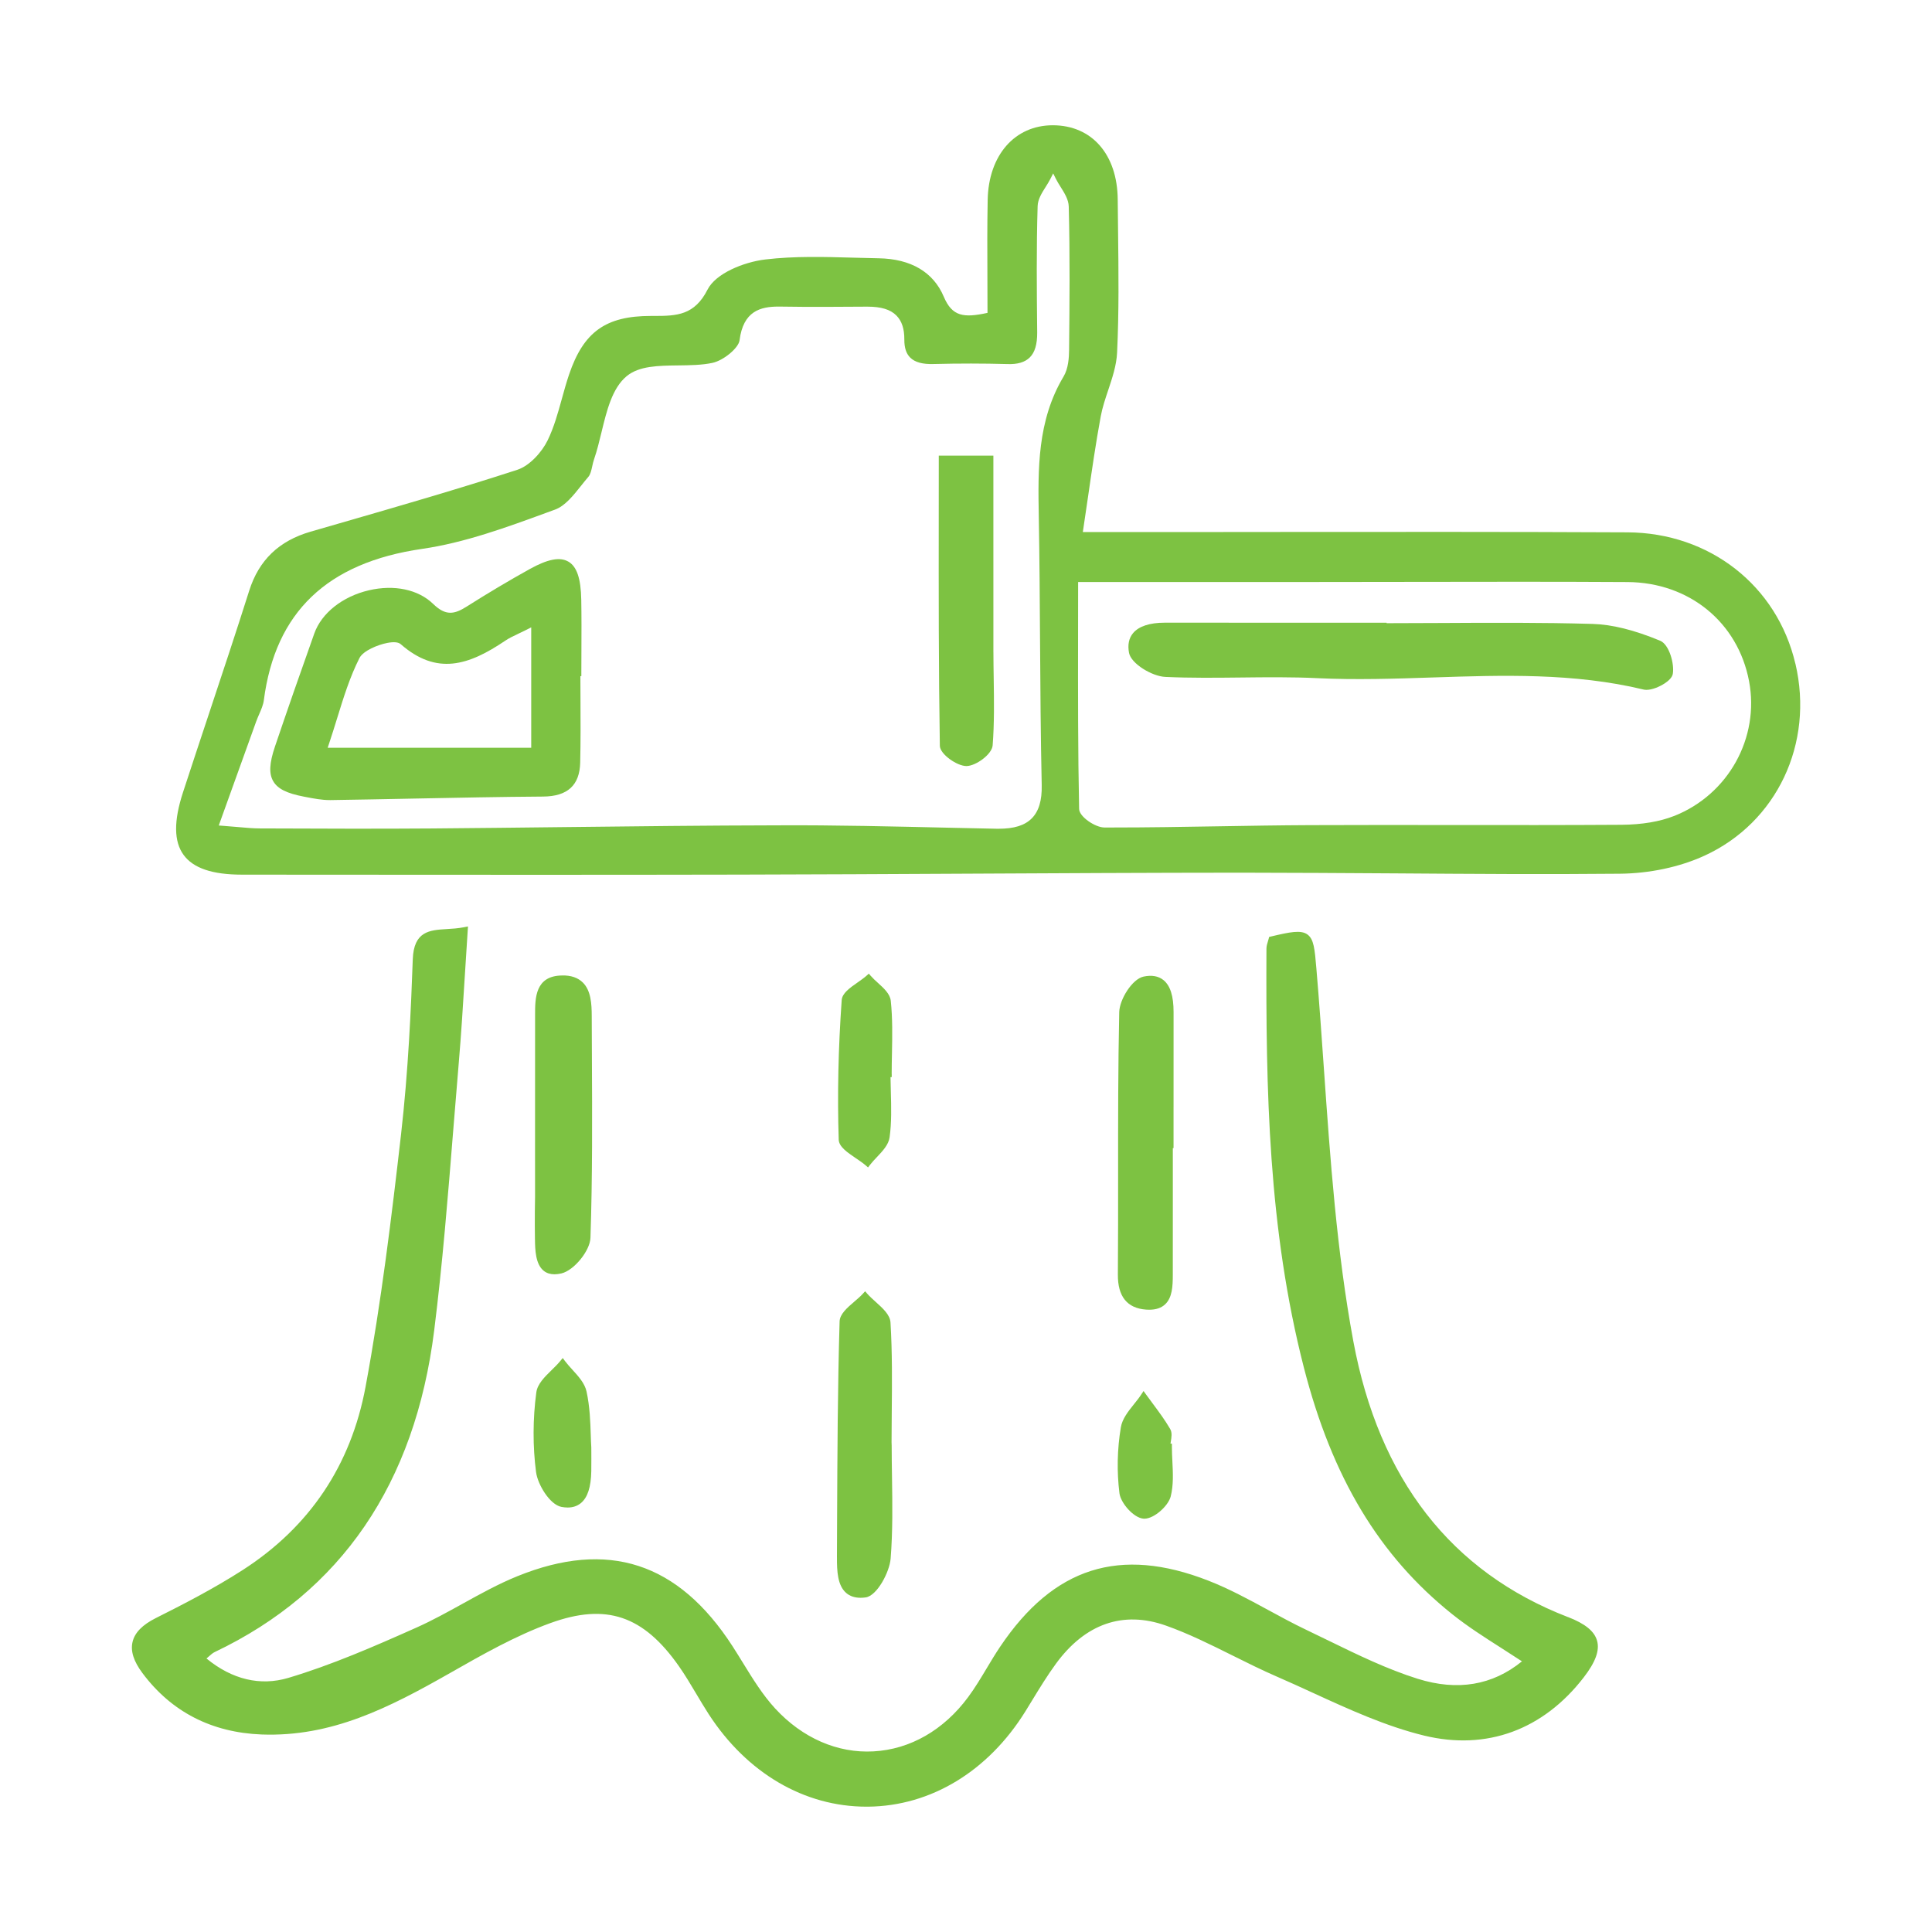<?xml version="1.0" encoding="UTF-8"?>
<svg xmlns="http://www.w3.org/2000/svg" id="Layer_1" data-name="Layer 1" viewBox="0 0 100 100">
  <defs>
    <style>
      .cls-1 {
        fill: #7dc242;
      }
    </style>
  </defs>
  <path class="cls-1" d="M27.69,64.156c.008,.513,.021,1.287,.462,1.628,.147,.115,.331,.173,.548,.173,.112,0,.232-.016,.362-.046,.65-.156,1.478-1.171,1.5-1.842,.105-3.125,.09-6.304,.075-9.379l-.009-2.1c-.001-.622-.039-1.32-.462-1.736-.252-.247-.613-.378-1.079-.363-1.389,.018-1.391,1.175-1.391,2.021-.002,2.396-.002,4.792-.002,7.188l.001,2.234-.011,.779c-.002,.482-.004,.963,.005,1.444Z"></path>
  <path class="cls-1" d="M46.153,55.585c0-.354,.008-.71,.015-1.065,.017-.895,.035-1.819-.062-2.722-.038-.354-.357-.645-.666-.925-.129-.116-.261-.237-.363-.354l-.108-.123-.121,.109c-.129,.115-.297,.232-.46,.347-.41,.287-.798,.558-.822,.916-.177,2.499-.229,4.928-.154,7.22,.012,.367,.436,.654,.884,.959,.179,.121,.364,.246,.504,.367l.13,.112,.104-.136c.102-.133,.229-.268,.354-.399,.297-.313,.603-.638,.657-1.022,.108-.772,.086-1.569,.065-2.339-.007-.26-.014-.519-.017-.778l.062,.001v-.166Z"></path>
  <path class="cls-1" d="M81.155,83.699c-6.045-2.336-9.782-7.141-11.108-14.282-.86-4.635-1.197-9.452-1.523-14.111-.119-1.697-.241-3.451-.389-5.184-.086-1.007-.129-1.512-.463-1.754-.339-.245-.909-.127-1.886,.105l-.096,.023-.024,.096c-.011,.043-.024,.087-.039,.133-.036,.114-.076,.244-.076,.381-.032,7.329,.093,14.501,1.938,21.683,1.463,5.692,3.904,9.749,7.684,12.767,.789,.63,1.633,1.169,2.526,1.739,.354,.227,.714,.457,1.077,.696-1.525,1.243-3.338,1.546-5.392,.904-1.581-.495-3.119-1.245-4.607-1.971-.389-.19-.777-.379-1.167-.565-.67-.319-1.338-.682-1.983-1.033-.992-.54-2.019-1.097-3.086-1.513-4.581-1.788-8.004-.699-10.772,3.418-.247,.367-.477,.75-.699,1.122-.299,.499-.607,1.014-.955,1.484-1.265,1.712-3.007,2.712-4.904,2.814-1.854,.104-3.676-.687-5.087-2.218-.645-.7-1.166-1.546-1.67-2.365-.179-.29-.356-.579-.54-.863-2.807-4.339-6.448-5.522-11.137-3.62-.981,.398-1.925,.921-2.837,1.426-.767,.424-1.56,.863-2.366,1.224-2.234,.998-4.423,1.948-6.652,2.613-1.451,.431-2.91,.084-4.234-1.005,.035-.031,.069-.061,.101-.088,.125-.11,.223-.197,.324-.245,6.546-3.116,10.369-8.718,11.361-16.649,.431-3.443,.713-6.96,.986-10.362,.094-1.166,.188-2.332,.287-3.497,.124-1.456,.216-2.929,.312-4.488,.047-.753,.096-1.533,.15-2.352l.014-.209-.206,.04c-.311,.061-.608,.079-.896,.096-.877,.053-1.705,.103-1.756,1.568-.087,2.497-.233,5.783-.607,9.06-.482,4.203-1.021,8.674-1.837,13.065-.756,4.063-2.897,7.255-6.366,9.487-1.494,.961-3.101,1.786-4.489,2.482-.697,.35-1.092,.754-1.205,1.234-.112,.476,.056,1.003,.513,1.615,1.5,2.006,3.576,3.075,6.169,3.177,3.608,.13,6.548-1.357,9.761-3.187,1.665-.948,3.386-1.928,5.185-2.58,2.884-1.046,4.812-.396,6.656,2.239,.319,.456,.61,.946,.892,1.42,.212,.356,.423,.711,.647,1.058,1.975,3.046,4.945,4.786,8.162,4.786,.029,0,.06,0,.09-0,3.249-.033,6.219-1.835,8.146-4.946,.115-.186,.229-.372,.343-.559,.387-.633,.786-1.287,1.228-1.891,1.516-2.077,3.483-2.761,5.694-1.977,1.181,.418,2.333,.993,3.448,1.548,.746,.372,1.518,.756,2.295,1.093,.625,.271,1.247,.556,1.87,.842,1.854,.85,3.771,1.729,5.757,2.212,3.22,.781,6.153-.289,8.257-3.014,.611-.792,.831-1.395,.69-1.897-.138-.493-.616-.882-1.507-1.227Z"></path>
  <path class="cls-1" d="M60.743,57.299c0-1.639-.001-3.278,.001-4.917,.001-.825-.17-1.365-.522-1.652-.26-.21-.608-.272-1.03-.182-.593,.125-1.247,1.188-1.261,1.842-.06,2.803-.059,5.654-.058,8.411,.001,1.723,.001,3.446-.012,5.169-.01,1.136,.482,1.746,1.462,1.815,.056,.004,.108,.006,.159,.006,.353,0,.623-.091,.823-.278,.368-.342,.399-.922,.399-1.536,.003-1.598,.002-3.196,.002-4.794l-.001-1.756h.037v-2.128Z"></path>
  <path class="cls-1" d="M43.321,80.603c-.004,.72,.029,1.455,.474,1.845,.192,.168,.443,.253,.75,.253,.083,0,.169-.006,.26-.019,.591-.081,1.237-1.311,1.294-2.007,.112-1.398,.092-2.827,.071-4.208-.008-.551-.017-1.103-.017-1.653l-.006-.159c0-.512,.005-1.025,.01-1.537,.015-1.531,.029-3.114-.065-4.667-.023-.396-.399-.735-.763-1.062-.152-.138-.311-.28-.432-.417l-.118-.136-.122,.133c-.121,.132-.281,.27-.437,.403-.369,.317-.751,.645-.762,1.025-.102,3.417-.115,6.893-.13,10.254l-.008,1.953Z"></path>
  <path class="cls-1" d="M27.748,76.203c.082,.625,.702,1.677,1.313,1.794,.112,.021,.219,.032,.32,.032,.268,0,.495-.075,.68-.225,.352-.286,.529-.828,.544-1.659,.004-.183,.004-.366,.003-.641l-.002-.581c-.013-.193-.021-.413-.028-.65-.021-.655-.048-1.471-.219-2.251-.093-.424-.416-.779-.729-1.123-.132-.145-.268-.295-.38-.444l-.123-.164-.131,.159c-.125,.153-.284,.308-.438,.459-.363,.355-.739,.723-.798,1.159-.184,1.369-.188,2.799-.013,4.135Z"></path>
  <path class="cls-1" d="M57.943,77.292c.064,.502,.734,1.281,1.252,1.314,.013,.001,.024,.001,.037,.001,.515,0,1.241-.669,1.363-1.15,.149-.585,.118-1.214,.087-1.822-.013-.251-.025-.502-.025-.75v-.162h-.073c.004-.03,.01-.061,.015-.092,.039-.234,.08-.476-.031-.667-.264-.455-.581-.882-.888-1.296-.118-.159-.236-.318-.353-.479l-.137-.19-.129,.195c-.106,.162-.237,.325-.364,.483-.299,.373-.608,.759-.682,1.2-.188,1.12-.213,2.301-.072,3.414Z"></path>
  <path class="cls-1" d="M92.927,34.348c-.95-4.043-4.441-6.773-8.688-6.794-6.14-.03-12.379-.024-18.415-.019-2.523,.002-5.031,.007-7.573,.004h-2.204c.091-.6,.176-1.185,.259-1.757,.213-1.466,.413-2.851,.667-4.227,.084-.456,.238-.917,.388-1.363,.21-.628,.428-1.278,.459-1.939,.101-2.089,.075-4.216,.051-6.274-.006-.55-.013-1.1-.018-1.65-.018-2.331-1.334-3.84-3.353-3.845h-.008c-1.971,0-3.325,1.551-3.37,3.861-.026,1.344-.021,2.67-.014,4.075,.002,.583,.005,1.173,.005,1.774-1.233,.269-1.828,.192-2.263-.835-.537-1.274-1.703-1.962-3.37-1.99-.438-.007-.877-.02-1.315-.032-1.499-.042-3.048-.086-4.55,.093-1.136,.136-2.569,.727-2.99,1.555-.675,1.331-1.59,1.368-2.742,1.368h-.192c-2.338,0-3.487,.823-4.237,3.035-.14,.414-.259,.842-.373,1.257-.201,.728-.409,1.48-.738,2.152-.291,.596-.923,1.31-1.568,1.52-3.042,.991-6.169,1.894-9.193,2.767l-1.508,.436c-1.636,.474-2.674,1.473-3.175,3.054-.675,2.131-1.392,4.289-2.086,6.375-.45,1.355-.9,2.71-1.343,4.067-.483,1.48-.473,2.538,.03,3.231,.5,.689,1.487,1.024,3.019,1.025l4.238,.003c3.57,.002,7.202,.005,10.849,.005,3.565,0,7.146-.002,10.695-.01,3.896-.008,7.792-.028,11.688-.048,4.674-.024,9.507-.049,14.26-.052,2.665,.006,5.353,.017,7.961,.036,3.813,.027,7.757,.056,11.637,.018,1.538-.015,3.092-.345,4.373-.932,3.746-1.715,5.683-5.804,4.709-9.944ZM55.337,18.084c-.004,.439-.041,.995-.287,1.406-1.368,2.288-1.325,4.804-1.283,7.236,.038,2.128,.052,4.293,.065,6.386,.016,2.468,.032,5.019,.087,7.527,.018,.793-.152,1.357-.519,1.724-.362,.362-.909,.533-1.714,.533-.041,0-.082,0-.123-.001l-2.373-.051c-2.935-.065-5.956-.142-8.954-.125-3.655,.007-7.373,.05-10.968,.091-2.298,.026-4.596,.053-6.895,.071-2.852,.022-5.751,.01-8.556-.001l-.351-.001c-.366-.001-.723-.033-1.173-.073-.228-.02-.476-.042-.757-.062l-.212-.016,.071-.2c.682-1.896,1.273-3.542,1.866-5.186,.046-.127,.101-.253,.155-.378,.107-.247,.209-.48,.24-.719,.593-4.561,3.274-7.124,8.197-7.836,2.195-.317,4.365-1.113,6.464-1.882l.413-.151c.516-.188,.942-.725,1.355-1.244,.124-.155,.246-.309,.37-.453,.107-.126,.152-.33,.199-.545,.027-.126,.056-.253,.097-.37,.15-.433,.269-.92,.383-1.393,.272-1.125,.555-2.288,1.307-2.905,.644-.528,1.627-.54,2.667-.553,.603-.007,1.226-.015,1.768-.131,.579-.125,1.353-.77,1.403-1.168,.191-1.508,1.072-1.746,2.018-1.746,.032,0,.065,0,.099,.001,1.507,.024,3.011,.014,4.466,.003h.037c.709,0,1.185,.145,1.496,.456,.282,.283,.417,.69,.413,1.246-.003,.425,.097,.73,.305,.935,.242,.239,.632,.352,1.225,.332,1.296-.033,2.569-.032,3.791,.002,.545,.023,.922-.096,1.171-.341,.264-.259,.39-.684,.385-1.298l-.001-.069c-.021-2.121-.043-4.313,.024-6.47,.011-.353,.218-.68,.419-.997,.085-.135,.171-.271,.239-.406l.146-.288,.144,.289c.069,.138,.155,.275,.242,.413,.202,.322,.411,.655,.42,1.013,.066,2.52,.041,5.111,.018,7.397Zm31.323,24.147c-.75,.297-1.672,.452-2.739,.46-2.893,.019-5.834,.015-8.677,.013-2.489-.003-4.978-.006-7.465,.005-1.563,.007-3.152,.034-4.689,.06-1.811,.031-3.679,.062-5.524,.062-.136,0-.271,0-.406-0-.466-.001-1.297-.555-1.305-.958-.062-2.997-.058-5.976-.054-9.129l.003-2.62h12.435c1.635-0,3.269-.003,4.903-.006,3.638-.006,7.401-.013,11.102,.009,3.184,.019,5.71,2.08,6.287,5.129,.555,2.933-1.073,5.866-3.87,6.976Z"></path>
  <path class="cls-1" d="M51.418,33.761c-.002-2.358-.001-4.716-.001-7.107v-3.071h-2.826l-.002,2.988c-.004,4.136-.007,8.042,.057,12.033,.008,.435,.893,1.047,1.374,1.047h.006c.482-.005,1.315-.603,1.353-1.068,.09-1.148,.072-2.321,.055-3.455-.007-.456-.014-.912-.015-1.367Z"></path>
  <path class="cls-1" d="M85.926,33.163c-1.339-.555-2.482-.84-3.494-.869-2.599-.076-5.243-.062-7.796-.048-.955,.005-1.911,.01-2.866,.01v-.024l-3.306,0c-2.726,0-5.45,.001-8.176-.002h-.002c-.779,0-1.346,.188-1.64,.542-.217,.262-.286,.604-.208,1.019,.107,.565,1.192,1.214,1.876,1.246,1.305,.06,2.63,.045,3.915,.031,1.3-.015,2.644-.03,3.958,.034,1.996,.096,4.026,.028,5.989-.037,3.584-.119,7.292-.242,10.896,.626,.047,.011,.097,.016,.15,.016,.294,0,.673-.159,.936-.331,.175-.114,.391-.293,.426-.495,.09-.508-.181-1.521-.658-1.719Z"></path>
  <path class="cls-1" d="M29.411,29.066c-.433-.25-1.066-.126-1.99,.387-1.068,.593-2.164,1.245-3.258,1.938-.645,.41-1.091,.5-1.743-.132-.77-.748-2.011-1.011-3.325-.706-1.366,.319-2.45,1.176-2.828,2.238-.718,2.015-1.402,3.981-2.033,5.844-.294,.869-.321,1.408-.091,1.802,.228,.391,.702,.629,1.588,.797l.108,.021c.401,.077,.816,.157,1.231,.157,.016,0,.032-0,.048-0,1.437-.021,2.872-.049,4.308-.078,2.191-.043,4.456-.089,6.684-.104,1.265-.009,1.894-.584,1.921-1.759,.025-1.081,.02-2.18,.015-3.242-.003-.411-.005-.822-.005-1.232h.049v-.162c0-.393,.002-.785,.004-1.178,.004-.855,.008-1.738-.008-2.608-.021-1.115-.229-1.727-.674-1.984Zm-1.914,9.637h-10.536l.071-.213c.147-.438,.281-.872,.414-1.301,.341-1.104,.663-2.146,1.157-3.124,.196-.388,.961-.694,1.441-.787,.341-.066,.575-.043,.699,.066,1.861,1.627,3.512,1.103,5.418-.188,.186-.125,.386-.221,.64-.341,.136-.064,.287-.136,.461-.224l.234-.119v6.23Z"></path>
</svg>
